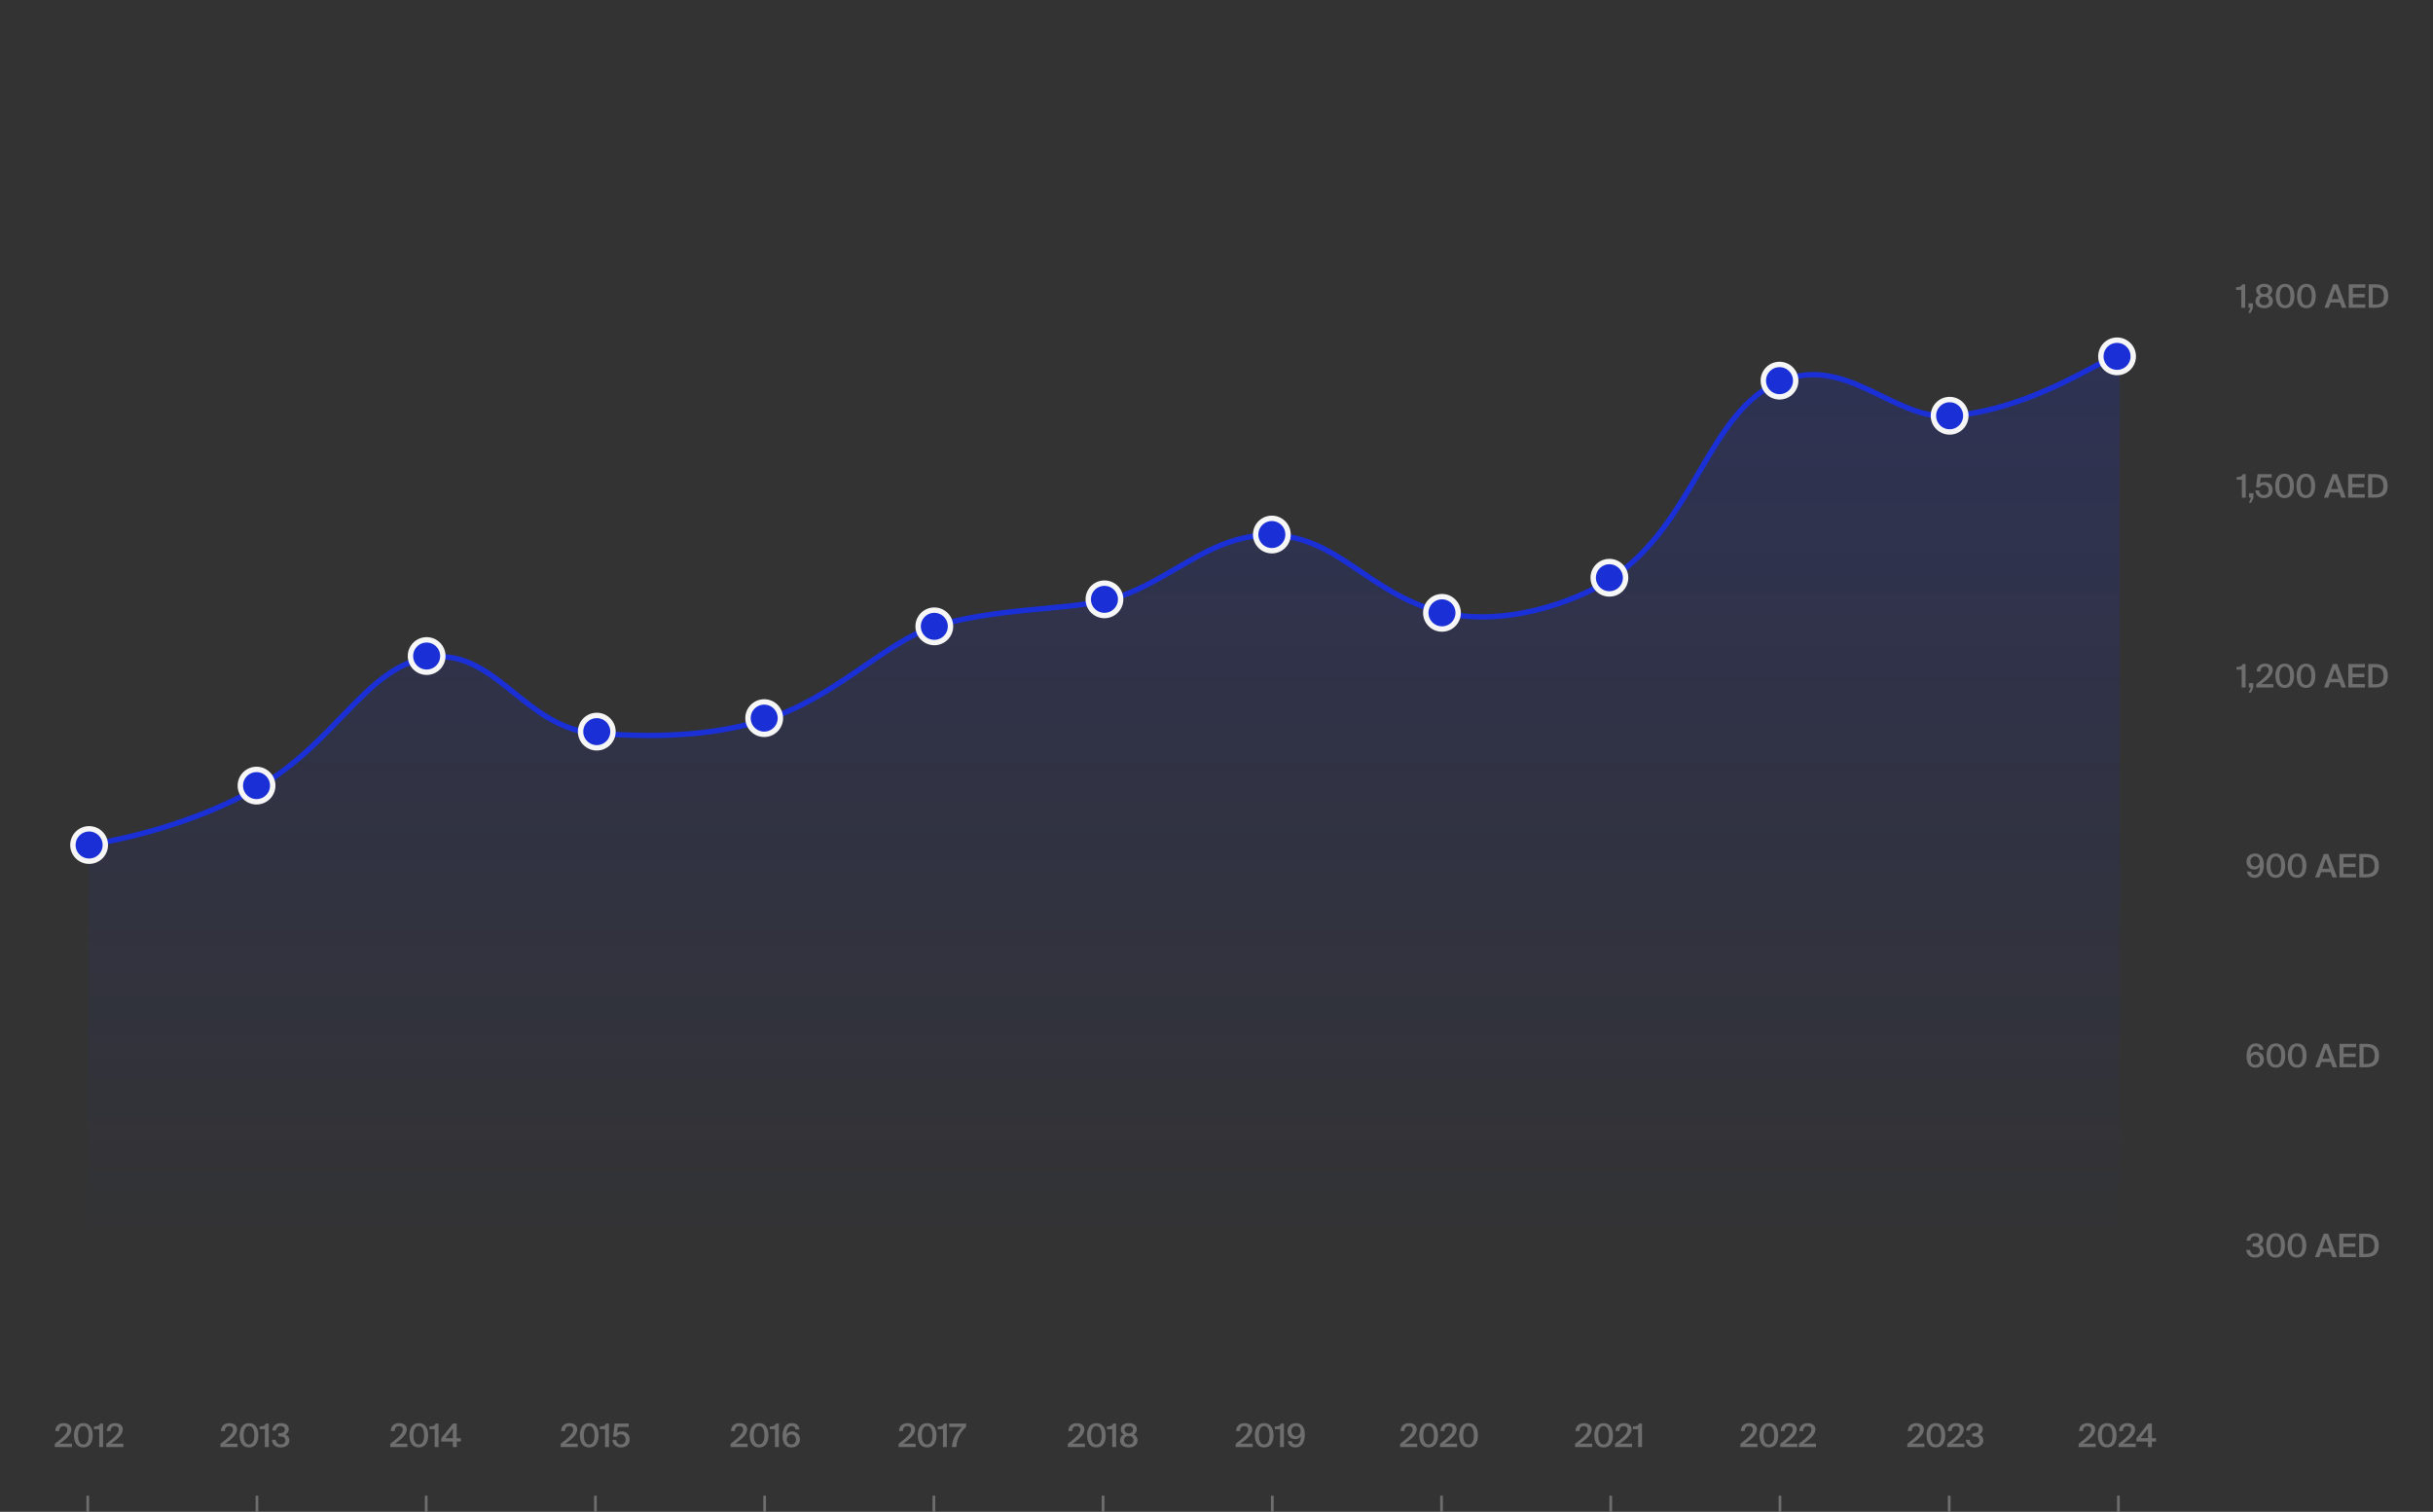 <svg width="901" height="560" viewBox="0 0 901 560" fill="none" xmlns="http://www.w3.org/2000/svg">
<rect x="0" y="0" width="901" height="560" fill="#333333" stroke="none"/>
<g clip-path="url(#clip0_361_2744)">
<path d="M150.66 529.448C150.66 531.248 148.932 532.928 146.304 534.752H150.864V536H144.528V534.824C147.432 532.556 149.172 531.02 149.172 529.568C149.172 528.728 148.62 528.236 147.768 528.236C146.94 528.236 146.148 528.728 146.148 530.084H144.72C144.696 528.332 145.92 527.144 147.828 527.144C149.436 527.144 150.66 527.972 150.66 529.448ZM151.634 531.644C151.634 528.98 152.774 527.144 155.09 527.144C157.418 527.144 158.558 528.98 158.558 531.644C158.558 534.32 157.418 536.156 155.09 536.156C152.774 536.156 151.634 534.32 151.634 531.644ZM157.07 531.644C157.07 529.448 156.35 528.236 155.09 528.236C153.842 528.236 153.122 529.448 153.122 531.644C153.122 533.84 153.842 535.052 155.09 535.052C156.35 535.052 157.07 533.84 157.07 531.644ZM160.973 536V529.376H159.029V528.392C160.289 528.356 160.901 528.248 161.345 527.3H162.401V536H160.973ZM170.663 533.96H169.127V536H167.699V533.96H163.403V532.772L167.711 527.3H169.127V532.724H170.663V533.96ZM164.963 532.724H167.699V529.16L164.963 532.724Z" fill="#6E6E6E"/>
<path d="M213.76 529.448C213.76 531.248 212.032 532.928 209.404 534.752H213.964V536H207.628V534.824C210.532 532.556 212.272 531.02 212.272 529.568C212.272 528.728 211.72 528.236 210.868 528.236C210.04 528.236 209.248 528.728 209.248 530.084H207.82C207.796 528.332 209.02 527.144 210.928 527.144C212.536 527.144 213.76 527.972 213.76 529.448ZM214.734 531.644C214.734 528.98 215.874 527.144 218.19 527.144C220.518 527.144 221.658 528.98 221.658 531.644C221.658 534.32 220.518 536.156 218.19 536.156C215.874 536.156 214.734 534.32 214.734 531.644ZM220.17 531.644C220.17 529.448 219.45 528.236 218.19 528.236C216.942 528.236 216.222 529.448 216.222 531.644C216.222 533.84 216.942 535.052 218.19 535.052C219.45 535.052 220.17 533.84 220.17 531.644ZM224.073 536V529.376H222.129V528.392C223.389 528.356 224.001 528.248 224.445 527.3H225.501V536H224.073ZM231.698 533.204C231.698 531.908 230.81 531.296 229.946 531.296C229.142 531.296 228.554 531.704 228.374 532.208L227.03 532.136L227.606 527.3H232.814V528.56H228.782L228.506 530.744C228.926 530.408 229.526 530.204 230.306 530.204C231.794 530.204 233.174 531.224 233.174 533.18C233.174 535.124 231.686 536.156 229.958 536.156C227.93 536.156 226.898 534.836 226.79 533.336H228.17C228.29 534.344 228.842 535.052 229.982 535.052C230.942 535.052 231.698 534.368 231.698 533.204Z" fill="#6E6E6E"/>
<path d="M276.678 529.448C276.678 531.248 274.95 532.928 272.322 534.752H276.882V536H270.546V534.824C273.45 532.556 275.19 531.02 275.19 529.568C275.19 528.728 274.638 528.236 273.786 528.236C272.958 528.236 272.166 528.728 272.166 530.084H270.738C270.714 528.332 271.938 527.144 273.846 527.144C275.454 527.144 276.678 527.972 276.678 529.448ZM277.652 531.644C277.652 528.98 278.792 527.144 281.108 527.144C283.436 527.144 284.576 528.98 284.576 531.644C284.576 534.32 283.436 536.156 281.108 536.156C278.792 536.156 277.652 534.32 277.652 531.644ZM283.088 531.644C283.088 529.448 282.368 528.236 281.108 528.236C279.86 528.236 279.14 529.448 279.14 531.644C279.14 533.84 279.86 535.052 281.108 535.052C282.368 535.052 283.088 533.84 283.088 531.644ZM286.991 536V529.376H285.047V528.392C286.307 528.356 286.919 528.248 287.363 527.3H288.419V536H286.991ZM291.256 531.212C291.64 530.66 292.348 530.216 293.344 530.216C294.952 530.216 296.236 531.368 296.236 533.18C296.236 534.92 294.94 536.156 293.068 536.156C290.812 536.156 289.804 534.452 289.804 531.908C289.804 529.4 290.716 527.144 293.26 527.144C295.084 527.144 295.948 528.32 296.068 529.484H294.616C294.52 528.644 293.932 528.236 293.152 528.236C291.976 528.236 291.28 529.424 291.256 531.212ZM293.056 535.052C294.052 535.052 294.76 534.356 294.76 533.204C294.76 532.064 294.052 531.344 293.068 531.344C292.084 531.344 291.364 532.064 291.364 533.204C291.364 534.356 292.072 535.052 293.056 535.052Z" fill="#6E6E6E"/>
<path d="M338.892 529.448C338.892 531.248 337.164 532.928 334.536 534.752H339.096V536H332.76V534.824C335.664 532.556 337.404 531.02 337.404 529.568C337.404 528.728 336.852 528.236 336 528.236C335.172 528.236 334.38 528.728 334.38 530.084H332.952C332.928 528.332 334.152 527.144 336.06 527.144C337.668 527.144 338.892 527.972 338.892 529.448ZM339.867 531.644C339.867 528.98 341.007 527.144 343.323 527.144C345.651 527.144 346.791 528.98 346.791 531.644C346.791 534.32 345.651 536.156 343.323 536.156C341.007 536.156 339.867 534.32 339.867 531.644ZM345.303 531.644C345.303 529.448 344.583 528.236 343.323 528.236C342.075 528.236 341.355 529.448 341.355 531.644C341.355 533.84 342.075 535.052 343.323 535.052C344.583 535.052 345.303 533.84 345.303 531.644ZM349.206 536V529.376H347.262V528.392C348.522 528.356 349.134 528.248 349.578 527.3H350.634V536H349.206ZM351.503 527.3H357.755V528.56C355.535 530.66 354.347 532.808 354.155 536H352.535C352.691 532.94 354.215 530.408 356.243 528.56H351.503V527.3Z" fill="#6E6E6E"/>
<path d="M401.578 529.448C401.578 531.248 399.85 532.928 397.222 534.752H401.782V536H395.446V534.824C398.35 532.556 400.09 531.02 400.09 529.568C400.09 528.728 399.538 528.236 398.686 528.236C397.858 528.236 397.066 528.728 397.066 530.084H395.638C395.614 528.332 396.838 527.144 398.746 527.144C400.354 527.144 401.578 527.972 401.578 529.448ZM402.552 531.644C402.552 528.98 403.692 527.144 406.008 527.144C408.336 527.144 409.476 528.98 409.476 531.644C409.476 534.32 408.336 536.156 406.008 536.156C403.692 536.156 402.552 534.32 402.552 531.644ZM407.988 531.644C407.988 529.448 407.268 528.236 406.008 528.236C404.76 528.236 404.04 529.448 404.04 531.644C404.04 533.84 404.76 535.052 406.008 535.052C407.268 535.052 407.988 533.84 407.988 531.644ZM411.891 536V529.376H409.947V528.392C411.207 528.356 411.819 528.248 412.263 527.3H413.319V536H411.891ZM420.993 529.376C420.993 530.12 420.669 530.888 419.877 531.356C420.909 531.884 421.257 532.712 421.257 533.528C421.257 535.244 419.841 536.156 418.017 536.156C416.193 536.156 414.777 535.244 414.777 533.528C414.777 532.712 415.125 531.872 416.157 531.356C415.389 530.924 415.041 530.12 415.041 529.376C415.041 528.08 416.193 527.144 418.017 527.144C419.829 527.144 420.993 528.08 420.993 529.376ZM418.017 528.236C417.081 528.236 416.445 528.728 416.445 529.556C416.445 530.384 417.081 530.936 418.017 530.936C418.965 530.936 419.577 530.384 419.577 529.556C419.577 528.728 418.965 528.236 418.017 528.236ZM416.265 533.48C416.265 534.464 416.949 535.052 418.017 535.052C419.085 535.052 419.769 534.464 419.769 533.48C419.769 532.508 419.085 531.908 418.017 531.908C416.949 531.908 416.265 532.508 416.265 533.48Z" fill="#6E6E6E"/>
<path d="M463.724 529.448C463.724 531.248 461.996 532.928 459.368 534.752H463.928V536H457.592V534.824C460.496 532.556 462.236 531.02 462.236 529.568C462.236 528.728 461.684 528.236 460.832 528.236C460.004 528.236 459.212 528.728 459.212 530.084H457.784C457.76 528.332 458.984 527.144 460.892 527.144C462.5 527.144 463.724 527.972 463.724 529.448ZM464.699 531.644C464.699 528.98 465.839 527.144 468.155 527.144C470.483 527.144 471.623 528.98 471.623 531.644C471.623 534.32 470.483 536.156 468.155 536.156C465.839 536.156 464.699 534.32 464.699 531.644ZM470.135 531.644C470.135 529.448 469.415 528.236 468.155 528.236C466.907 528.236 466.187 529.448 466.187 531.644C466.187 533.84 466.907 535.052 468.155 535.052C469.415 535.052 470.135 533.84 470.135 531.644ZM474.038 536V529.376H472.094V528.392C473.354 528.356 473.966 528.248 474.41 527.3H475.466V536H474.038ZM481.747 532.088C481.363 532.64 480.655 533.084 479.659 533.084C478.051 533.084 476.767 531.932 476.767 530.108C476.767 528.38 478.063 527.144 479.935 527.144C482.191 527.144 483.199 528.848 483.199 531.392C483.199 533.9 482.275 536.156 479.731 536.156C477.919 536.156 477.055 534.98 476.935 533.816H478.387C478.483 534.656 479.071 535.052 479.851 535.052C481.027 535.052 481.723 533.864 481.747 532.088ZM479.947 528.236C478.951 528.236 478.243 528.932 478.243 530.096C478.243 531.236 478.951 531.956 479.935 531.956C480.907 531.956 481.639 531.236 481.639 530.096C481.639 528.932 480.919 528.236 479.947 528.236Z" fill="#6E6E6E"/>
<path d="M524.631 529.448C524.631 531.248 522.903 532.928 520.275 534.752H524.835V536H518.499V534.824C521.403 532.556 523.143 531.02 523.143 529.568C523.143 528.728 522.591 528.236 521.739 528.236C520.911 528.236 520.119 528.728 520.119 530.084H518.691C518.667 528.332 519.891 527.144 521.799 527.144C523.407 527.144 524.631 527.972 524.631 529.448ZM525.605 531.644C525.605 528.98 526.745 527.144 529.061 527.144C531.389 527.144 532.529 528.98 532.529 531.644C532.529 534.32 531.389 536.156 529.061 536.156C526.745 536.156 525.605 534.32 525.605 531.644ZM531.041 531.644C531.041 529.448 530.321 528.236 529.061 528.236C527.813 528.236 527.093 529.448 527.093 531.644C527.093 533.84 527.813 535.052 529.061 535.052C530.321 535.052 531.041 533.84 531.041 531.644ZM539.408 529.448C539.408 531.248 537.68 532.928 535.052 534.752H539.612V536H533.276V534.824C536.18 532.556 537.92 531.02 537.92 529.568C537.92 528.728 537.368 528.236 536.516 528.236C535.688 528.236 534.896 528.728 534.896 530.084H533.468C533.444 528.332 534.668 527.144 536.576 527.144C538.184 527.144 539.408 527.972 539.408 529.448ZM540.382 531.644C540.382 528.98 541.522 527.144 543.838 527.144C546.166 527.144 547.306 528.98 547.306 531.644C547.306 534.32 546.166 536.156 543.838 536.156C541.522 536.156 540.382 534.32 540.382 531.644ZM545.818 531.644C545.818 529.448 545.098 528.236 543.838 528.236C542.59 528.236 541.87 529.448 541.87 531.644C541.87 533.84 542.59 535.052 543.838 535.052C545.098 535.052 545.818 533.84 545.818 531.644Z" fill="#6E6E6E"/>
<path d="M589.429 529.448C589.429 531.248 587.701 532.928 585.073 534.752H589.633V536H583.297V534.824C586.201 532.556 587.941 531.02 587.941 529.568C587.941 528.728 587.389 528.236 586.537 528.236C585.709 528.236 584.917 528.728 584.917 530.084H583.489C583.465 528.332 584.689 527.144 586.597 527.144C588.205 527.144 589.429 527.972 589.429 529.448ZM590.404 531.644C590.404 528.98 591.544 527.144 593.86 527.144C596.188 527.144 597.328 528.98 597.328 531.644C597.328 534.32 596.188 536.156 593.86 536.156C591.544 536.156 590.404 534.32 590.404 531.644ZM595.84 531.644C595.84 529.448 595.12 528.236 593.86 528.236C592.612 528.236 591.892 529.448 591.892 531.644C591.892 533.84 592.612 535.052 593.86 535.052C595.12 535.052 595.84 533.84 595.84 531.644ZM604.207 529.448C604.207 531.248 602.479 532.928 599.851 534.752H604.411V536H598.075V534.824C600.979 532.556 602.719 531.02 602.719 529.568C602.719 528.728 602.167 528.236 601.315 528.236C600.487 528.236 599.695 528.728 599.695 530.084H598.267C598.243 528.332 599.467 527.144 601.375 527.144C602.983 527.144 604.207 527.972 604.207 529.448ZM606.645 536V529.376H604.701V528.392C605.961 528.356 606.573 528.248 607.017 527.3H608.073V536H606.645Z" fill="#6E6E6E"/>
<path d="M650.617 529.448C650.617 531.248 648.889 532.928 646.261 534.752H650.821V536H644.485V534.824C647.389 532.556 649.129 531.02 649.129 529.568C649.129 528.728 648.577 528.236 647.725 528.236C646.897 528.236 646.105 528.728 646.105 530.084H644.677C644.653 528.332 645.877 527.144 647.785 527.144C649.393 527.144 650.617 527.972 650.617 529.448ZM651.591 531.644C651.591 528.98 652.731 527.144 655.047 527.144C657.375 527.144 658.515 528.98 658.515 531.644C658.515 534.32 657.375 536.156 655.047 536.156C652.731 536.156 651.591 534.32 651.591 531.644ZM657.027 531.644C657.027 529.448 656.307 528.236 655.047 528.236C653.799 528.236 653.079 529.448 653.079 531.644C653.079 533.84 653.799 535.052 655.047 535.052C656.307 535.052 657.027 533.84 657.027 531.644ZM665.394 529.448C665.394 531.248 663.666 532.928 661.038 534.752H665.598V536H659.262V534.824C662.166 532.556 663.906 531.02 663.906 529.568C663.906 528.728 663.354 528.236 662.502 528.236C661.674 528.236 660.882 528.728 660.882 530.084H659.454C659.43 528.332 660.654 527.144 662.562 527.144C664.17 527.144 665.394 527.972 665.394 529.448ZM672.297 529.448C672.297 531.248 670.569 532.928 667.941 534.752H672.501V536H666.165V534.824C669.069 532.556 670.809 531.02 670.809 529.568C670.809 528.728 670.257 528.236 669.405 528.236C668.577 528.236 667.785 528.728 667.785 530.084H666.357C666.333 528.332 667.557 527.144 669.465 527.144C671.073 527.144 672.297 527.972 672.297 529.448Z" fill="#6E6E6E"/>
<path d="M712.465 529.448C712.465 531.248 710.737 532.928 708.109 534.752H712.669V536H706.333V534.824C709.237 532.556 710.977 531.02 710.977 529.568C710.977 528.728 710.425 528.236 709.573 528.236C708.745 528.236 707.953 528.728 707.953 530.084H706.525C706.501 528.332 707.725 527.144 709.633 527.144C711.241 527.144 712.465 527.972 712.465 529.448ZM713.439 531.644C713.439 528.98 714.579 527.144 716.895 527.144C719.223 527.144 720.363 528.98 720.363 531.644C720.363 534.32 719.223 536.156 716.895 536.156C714.579 536.156 713.439 534.32 713.439 531.644ZM718.875 531.644C718.875 529.448 718.155 528.236 716.895 528.236C715.647 528.236 714.927 529.448 714.927 531.644C714.927 533.84 715.647 535.052 716.895 535.052C718.155 535.052 718.875 533.84 718.875 531.644ZM727.242 529.448C727.242 531.248 725.514 532.928 722.886 534.752H727.446V536H721.11V534.824C724.014 532.556 725.754 531.02 725.754 529.568C725.754 528.728 725.202 528.236 724.35 528.236C723.522 528.236 722.73 528.728 722.73 530.084H721.302C721.278 528.332 722.502 527.144 724.41 527.144C726.018 527.144 727.242 527.972 727.242 529.448ZM733.004 533.552C733.004 532.436 732.116 532.052 730.832 532.052H730.412V530.864H730.772C732.128 530.864 732.788 530.42 732.788 529.52C732.788 528.644 732.08 528.236 731.276 528.236C730.22 528.236 729.632 528.872 729.5 529.892H728.108C728.24 528.236 729.428 527.144 731.36 527.144C732.812 527.144 734.252 527.804 734.252 529.436C734.252 530.3 733.748 531.02 732.98 531.392C734.024 531.776 734.48 532.628 734.48 533.516C734.48 535.292 732.956 536.156 731.216 536.156C729.2 536.156 728.108 534.836 728 533.3H729.392C729.536 534.26 730.1 535.052 731.24 535.052C732.248 535.052 733.004 534.5 733.004 533.552Z" fill="#6E6E6E"/>
<path d="M775.906 529.448C775.906 531.248 774.178 532.928 771.55 534.752H776.11V536H769.774V534.824C772.678 532.556 774.418 531.02 774.418 529.568C774.418 528.728 773.866 528.236 773.014 528.236C772.186 528.236 771.394 528.728 771.394 530.084H769.966C769.942 528.332 771.166 527.144 773.074 527.144C774.682 527.144 775.906 527.972 775.906 529.448ZM776.88 531.644C776.88 528.98 778.02 527.144 780.336 527.144C782.664 527.144 783.804 528.98 783.804 531.644C783.804 534.32 782.664 536.156 780.336 536.156C778.02 536.156 776.88 534.32 776.88 531.644ZM782.316 531.644C782.316 529.448 781.596 528.236 780.336 528.236C779.088 528.236 778.368 529.448 778.368 531.644C778.368 533.84 779.088 535.052 780.336 535.052C781.596 535.052 782.316 533.84 782.316 531.644ZM790.683 529.448C790.683 531.248 788.955 532.928 786.327 534.752H790.887V536H784.551V534.824C787.455 532.556 789.195 531.02 789.195 529.568C789.195 528.728 788.643 528.236 787.791 528.236C786.963 528.236 786.171 528.728 786.171 530.084H784.743C784.719 528.332 785.943 527.144 787.851 527.144C789.459 527.144 790.683 527.972 790.683 529.448ZM798.417 533.96H796.881V536H795.453V533.96H791.157V532.772L795.465 527.3H796.881V532.724H798.417V533.96ZM792.717 532.724H795.453V529.16L792.717 532.724Z" fill="#6E6E6E"/>
<path d="M87.777 529.448C87.777 531.248 86.049 532.928 83.421 534.752H87.981V536H81.645V534.824C84.549 532.556 86.289 531.02 86.289 529.568C86.289 528.728 85.737 528.236 84.885 528.236C84.057 528.236 83.265 528.728 83.265 530.084H81.837C81.813 528.332 83.037 527.144 84.945 527.144C86.553 527.144 87.777 527.972 87.777 529.448ZM88.751 531.644C88.751 528.98 89.891 527.144 92.207 527.144C94.535 527.144 95.675 528.98 95.675 531.644C95.675 534.32 94.535 536.156 92.207 536.156C89.891 536.156 88.751 534.32 88.751 531.644ZM94.188 531.644C94.188 529.448 93.468 528.236 92.207 528.236C90.96 528.236 90.24 529.448 90.24 531.644C90.24 533.84 90.96 535.052 92.207 535.052C93.468 535.052 94.188 533.84 94.188 531.644ZM98.091 536V529.376H96.147V528.392C97.406 528.356 98.019 528.248 98.463 527.3H99.519V536H98.091ZM105.692 533.552C105.692 532.436 104.804 532.052 103.52 532.052H103.1V530.864H103.46C104.816 530.864 105.476 530.42 105.476 529.52C105.476 528.644 104.768 528.236 103.964 528.236C102.908 528.236 102.32 528.872 102.188 529.892H100.796C100.928 528.236 102.116 527.144 104.048 527.144C105.5 527.144 106.94 527.804 106.94 529.436C106.94 530.3 106.436 531.02 105.668 531.392C106.712 531.776 107.168 532.628 107.168 533.516C107.168 535.292 105.644 536.156 103.904 536.156C101.888 536.156 100.796 534.836 100.688 533.3H102.08C102.224 534.26 102.788 535.052 103.928 535.052C104.936 535.052 105.692 534.5 105.692 533.552Z" fill="#6E6E6E"/>
<path d="M26.43 529.448C26.43 531.248 24.701 532.928 22.073 534.752H26.634V536H20.297V534.824C23.201 532.556 24.942 531.02 24.942 529.568C24.942 528.728 24.39 528.236 23.538 528.236C22.709 528.236 21.918 528.728 21.918 530.084H20.489C20.465 528.332 21.689 527.144 23.598 527.144C25.206 527.144 26.43 527.972 26.43 529.448ZM27.404 531.644C27.404 528.98 28.544 527.144 30.86 527.144C33.188 527.144 34.328 528.98 34.328 531.644C34.328 534.32 33.188 536.156 30.86 536.156C28.544 536.156 27.404 534.32 27.404 531.644ZM32.84 531.644C32.84 529.448 32.12 528.236 30.86 528.236C29.612 528.236 28.892 529.448 28.892 531.644C28.892 533.84 29.612 535.052 30.86 535.052C32.12 535.052 32.84 533.84 32.84 531.644ZM36.743 536V529.376H34.799V528.392C36.059 528.356 36.671 528.248 37.115 527.3H38.171V536H36.743ZM45.484 529.448C45.484 531.248 43.756 532.928 41.128 534.752H45.688V536H39.352V534.824C42.256 532.556 43.996 531.02 43.996 529.568C43.996 528.728 43.444 528.236 42.592 528.236C41.764 528.236 40.972 528.728 40.972 530.084H39.544C39.52 528.332 40.744 527.144 42.652 527.144C44.26 527.144 45.484 527.972 45.484 529.448Z" fill="#6E6E6E"/>
<path d="M830.014 114V107.376H828.07V106.392C829.33 106.356 829.942 106.248 830.386 105.3H831.442V114H830.014ZM832.667 112.368H834.299V114.12L833.459 115.896H832.607L833.399 114H832.667V112.368ZM841.459 107.376C841.459 108.12 841.135 108.888 840.343 109.356C841.375 109.884 841.723 110.712 841.723 111.528C841.723 113.244 840.307 114.156 838.483 114.156C836.659 114.156 835.243 113.244 835.243 111.528C835.243 110.712 835.591 109.872 836.623 109.356C835.855 108.924 835.507 108.12 835.507 107.376C835.507 106.08 836.659 105.144 838.483 105.144C840.295 105.144 841.459 106.08 841.459 107.376ZM838.483 106.236C837.547 106.236 836.911 106.728 836.911 107.556C836.911 108.384 837.547 108.936 838.483 108.936C839.431 108.936 840.043 108.384 840.043 107.556C840.043 106.728 839.431 106.236 838.483 106.236ZM836.731 111.48C836.731 112.464 837.415 113.052 838.483 113.052C839.551 113.052 840.235 112.464 840.235 111.48C840.235 110.508 839.551 109.908 838.483 109.908C837.415 109.908 836.731 110.508 836.731 111.48ZM842.777 109.644C842.777 106.98 843.917 105.144 846.233 105.144C848.561 105.144 849.701 106.98 849.701 109.644C849.701 112.32 848.561 114.156 846.233 114.156C843.917 114.156 842.777 112.32 842.777 109.644ZM848.213 109.644C848.213 107.448 847.493 106.236 846.233 106.236C844.985 106.236 844.265 107.448 844.265 109.644C844.265 111.84 844.985 113.052 846.233 113.052C847.493 113.052 848.213 111.84 848.213 109.644ZM850.652 109.644C850.652 106.98 851.792 105.144 854.108 105.144C856.436 105.144 857.576 106.98 857.576 109.644C857.576 112.32 856.436 114.156 854.108 114.156C851.792 114.156 850.652 112.32 850.652 109.644ZM856.088 109.644C856.088 107.448 855.368 106.236 854.108 106.236C852.86 106.236 852.14 107.448 852.14 109.644C852.14 111.84 852.86 113.052 854.108 113.052C855.368 113.052 856.088 111.84 856.088 109.644ZM864.053 105.3H865.661L868.925 114H867.257L866.573 112.068H863.045L862.373 114H860.812L864.053 105.3ZM863.489 110.796H866.117L864.797 107.064L863.489 110.796ZM869.798 105.3H875.954V106.572H871.322V108.9H875.702V110.16H871.322V112.716H875.954V114H869.798V105.3ZM879.557 105.3C882.317 105.3 884.417 106.248 884.417 109.644C884.417 113.04 882.317 114 879.557 114H877.181V105.3H879.557ZM879.485 106.524H878.705V112.776H879.485C881.153 112.776 882.833 112.404 882.833 109.644C882.833 106.896 881.153 106.524 879.485 106.524Z" fill="#6E6E6E"/>
<path d="M830.225 184.333V177.709H828.281V176.725C829.541 176.689 830.153 176.581 830.597 175.633H831.653V184.333H830.225ZM832.878 182.701H834.51V184.453L833.67 186.229H832.818L833.61 184.333H832.878V182.701ZM840.136 181.537C840.136 180.241 839.248 179.629 838.384 179.629C837.58 179.629 836.992 180.037 836.812 180.541L835.468 180.469L836.044 175.633H841.252V176.893H837.22L836.944 179.077C837.364 178.741 837.964 178.537 838.744 178.537C840.232 178.537 841.612 179.557 841.612 181.513C841.612 183.457 840.124 184.489 838.396 184.489C836.368 184.489 835.336 183.169 835.228 181.669H836.608C836.728 182.677 837.28 183.385 838.42 183.385C839.38 183.385 840.136 182.701 840.136 181.537ZM842.566 179.977C842.566 177.313 843.706 175.477 846.022 175.477C848.35 175.477 849.49 177.313 849.49 179.977C849.49 182.653 848.35 184.489 846.022 184.489C843.706 184.489 842.566 182.653 842.566 179.977ZM848.002 179.977C848.002 177.781 847.282 176.569 846.022 176.569C844.774 176.569 844.054 177.781 844.054 179.977C844.054 182.173 844.774 183.385 846.022 183.385C847.282 183.385 848.002 182.173 848.002 179.977ZM850.441 179.977C850.441 177.313 851.581 175.477 853.897 175.477C856.225 175.477 857.365 177.313 857.365 179.977C857.365 182.653 856.225 184.489 853.897 184.489C851.581 184.489 850.441 182.653 850.441 179.977ZM855.877 179.977C855.877 177.781 855.157 176.569 853.897 176.569C852.649 176.569 851.929 177.781 851.929 179.977C851.929 182.173 852.649 183.385 853.897 183.385C855.157 183.385 855.877 182.173 855.877 179.977ZM863.842 175.633H865.45L868.714 184.333H867.046L866.362 182.401H862.834L862.162 184.333H860.602L863.842 175.633ZM863.278 181.129H865.906L864.586 177.397L863.278 181.129ZM869.587 175.633H875.743V176.905H871.111V179.233H875.491V180.493H871.111V183.049H875.743V184.333H869.587V175.633ZM879.346 175.633C882.106 175.633 884.206 176.581 884.206 179.977C884.206 183.373 882.106 184.333 879.346 184.333H876.97V175.633H879.346ZM879.274 176.857H878.494V183.109H879.274C880.942 183.109 882.622 182.737 882.622 179.977C882.622 177.229 880.942 176.857 879.274 176.857Z" fill="#6E6E6E"/>
<path d="M830.155 254.667V248.043H828.211V247.059C829.471 247.023 830.083 246.915 830.527 245.967H831.583V254.667H830.155ZM832.808 253.035H834.44V254.787L833.6 256.563H832.748L833.54 254.667H832.808V253.035ZM841.662 248.115C841.662 249.915 839.934 251.595 837.306 253.419H841.866V254.667H835.53V253.491C838.434 251.223 840.174 249.687 840.174 248.235C840.174 247.395 839.622 246.903 838.77 246.903C837.942 246.903 837.15 247.395 837.15 248.751H835.722C835.698 246.999 836.922 245.811 838.83 245.811C840.438 245.811 841.662 246.639 841.662 248.115ZM842.636 250.311C842.636 247.647 843.776 245.811 846.092 245.811C848.42 245.811 849.56 247.647 849.56 250.311C849.56 252.987 848.42 254.823 846.092 254.823C843.776 254.823 842.636 252.987 842.636 250.311ZM848.072 250.311C848.072 248.115 847.352 246.903 846.092 246.903C844.844 246.903 844.124 248.115 844.124 250.311C844.124 252.507 844.844 253.719 846.092 253.719C847.352 253.719 848.072 252.507 848.072 250.311ZM850.511 250.311C850.511 247.647 851.651 245.811 853.967 245.811C856.295 245.811 857.435 247.647 857.435 250.311C857.435 252.987 856.295 254.823 853.967 254.823C851.651 254.823 850.511 252.987 850.511 250.311ZM855.947 250.311C855.947 248.115 855.227 246.903 853.967 246.903C852.719 246.903 851.999 248.115 851.999 250.311C851.999 252.507 852.719 253.719 853.967 253.719C855.227 253.719 855.947 252.507 855.947 250.311ZM863.912 245.967H865.52L868.784 254.667H867.116L866.432 252.735H862.904L862.232 254.667H860.672L863.912 245.967ZM863.348 251.463H865.976L864.656 247.731L863.348 251.463ZM869.657 245.967H875.813V247.239H871.181V249.567H875.561V250.827H871.181V253.383H875.813V254.667H869.657V245.967ZM879.416 245.967C882.176 245.967 884.276 246.915 884.276 250.311C884.276 253.707 882.176 254.667 879.416 254.667H877.04V245.967H879.416ZM879.344 247.191H878.564V253.443H879.344C881.012 253.443 882.692 253.071 882.692 250.311C882.692 247.563 881.012 247.191 879.344 247.191Z" fill="#6E6E6E"/>
<path d="M836.903 321.088C836.519 321.64 835.811 322.084 834.815 322.084C833.207 322.084 831.923 320.932 831.923 319.108C831.923 317.38 833.219 316.144 835.091 316.144C837.347 316.144 838.355 317.848 838.355 320.392C838.355 322.9 837.431 325.156 834.887 325.156C833.075 325.156 832.211 323.98 832.091 322.816H833.543C833.639 323.656 834.227 324.052 835.007 324.052C836.183 324.052 836.879 322.864 836.903 321.088ZM835.103 317.236C834.107 317.236 833.399 317.932 833.399 319.096C833.399 320.236 834.107 320.956 835.091 320.956C836.063 320.956 836.795 320.236 836.795 319.096C836.795 317.932 836.075 317.236 835.103 317.236ZM839.32 320.644C839.32 317.98 840.46 316.144 842.776 316.144C845.104 316.144 846.244 317.98 846.244 320.644C846.244 323.32 845.104 325.156 842.776 325.156C840.46 325.156 839.32 323.32 839.32 320.644ZM844.756 320.644C844.756 318.448 844.036 317.236 842.776 317.236C841.528 317.236 840.808 318.448 840.808 320.644C840.808 322.84 841.528 324.052 842.776 324.052C844.036 324.052 844.756 322.84 844.756 320.644ZM847.195 320.644C847.195 317.98 848.335 316.144 850.651 316.144C852.979 316.144 854.119 317.98 854.119 320.644C854.119 323.32 852.979 325.156 850.651 325.156C848.335 325.156 847.195 323.32 847.195 320.644ZM852.631 320.644C852.631 318.448 851.911 317.236 850.651 317.236C849.403 317.236 848.683 318.448 848.683 320.644C848.683 322.84 849.403 324.052 850.651 324.052C851.911 324.052 852.631 322.84 852.631 320.644ZM860.595 316.3H862.203L865.467 325H863.799L863.115 323.068H859.587L858.915 325H857.355L860.595 316.3ZM860.031 321.796H862.659L861.339 318.064L860.031 321.796ZM866.341 316.3H872.497V317.572H867.865V319.9H872.245V321.16H867.865V323.716H872.497V325H866.341V316.3ZM876.1 316.3C878.86 316.3 880.96 317.248 880.96 320.644C880.96 324.04 878.86 325 876.1 325H873.724V316.3H876.1ZM876.028 317.524H875.248V323.776H876.028C877.696 323.776 879.376 323.404 879.376 320.644C879.376 317.896 877.696 317.524 876.028 317.524Z" fill="#6E6E6E"/>
<path d="M833.412 390.545C833.796 389.993 834.504 389.549 835.5 389.549C837.108 389.549 838.392 390.701 838.392 392.513C838.392 394.253 837.096 395.489 835.224 395.489C832.968 395.489 831.96 393.785 831.96 391.241C831.96 388.733 832.872 386.477 835.416 386.477C837.24 386.477 838.104 387.653 838.224 388.817H836.772C836.676 387.977 836.088 387.569 835.308 387.569C834.132 387.569 833.436 388.757 833.412 390.545ZM835.212 394.385C836.208 394.385 836.916 393.689 836.916 392.537C836.916 391.397 836.208 390.677 835.224 390.677C834.24 390.677 833.52 391.397 833.52 392.537C833.52 393.689 834.228 394.385 835.212 394.385ZM839.367 390.977C839.367 388.313 840.507 386.477 842.823 386.477C845.151 386.477 846.291 388.313 846.291 390.977C846.291 393.653 845.151 395.489 842.823 395.489C840.507 395.489 839.367 393.653 839.367 390.977ZM844.803 390.977C844.803 388.781 844.083 387.569 842.823 387.569C841.575 387.569 840.855 388.781 840.855 390.977C840.855 393.173 841.575 394.385 842.823 394.385C844.083 394.385 844.803 393.173 844.803 390.977ZM847.242 390.977C847.242 388.313 848.382 386.477 850.698 386.477C853.026 386.477 854.166 388.313 854.166 390.977C854.166 393.653 853.026 395.489 850.698 395.489C848.382 395.489 847.242 393.653 847.242 390.977ZM852.678 390.977C852.678 388.781 851.958 387.569 850.698 387.569C849.45 387.569 848.73 388.781 848.73 390.977C848.73 393.173 849.45 394.385 850.698 394.385C851.958 394.385 852.678 393.173 852.678 390.977ZM860.642 386.633H862.25L865.514 395.333H863.846L863.162 393.401H859.634L858.962 395.333H857.402L860.642 386.633ZM860.078 392.129H862.706L861.386 388.397L860.078 392.129ZM866.388 386.633H872.544V387.905H867.912V390.233H872.292V391.493H867.912V394.049H872.544V395.333H866.388V386.633ZM876.147 386.633C878.907 386.633 881.007 387.581 881.007 390.977C881.007 394.373 878.907 395.333 876.147 395.333H873.771V386.633H876.147ZM876.075 387.857H875.295V394.109H876.075C877.743 394.109 879.423 393.737 879.423 390.977C879.423 388.229 877.743 387.857 876.075 387.857Z" fill="#6E6E6E"/>
<path d="M836.848 463.219C836.848 462.103 835.96 461.719 834.676 461.719H834.256V460.531H834.616C835.972 460.531 836.632 460.087 836.632 459.187C836.632 458.311 835.924 457.903 835.12 457.903C834.064 457.903 833.476 458.539 833.344 459.559H831.952C832.084 457.903 833.272 456.811 835.204 456.811C836.656 456.811 838.096 457.471 838.096 459.103C838.096 459.967 837.592 460.687 836.824 461.059C837.868 461.443 838.324 462.295 838.324 463.183C838.324 464.959 836.8 465.823 835.06 465.823C833.044 465.823 831.952 464.503 831.844 462.967H833.236C833.38 463.927 833.944 464.719 835.084 464.719C836.092 464.719 836.848 464.167 836.848 463.219ZM839.267 461.311C839.267 458.647 840.407 456.811 842.723 456.811C845.051 456.811 846.191 458.647 846.191 461.311C846.191 463.987 845.051 465.823 842.723 465.823C840.407 465.823 839.267 463.987 839.267 461.311ZM844.703 461.311C844.703 459.115 843.983 457.903 842.723 457.903C841.475 457.903 840.755 459.115 840.755 461.311C840.755 463.507 841.475 464.719 842.723 464.719C843.983 464.719 844.703 463.507 844.703 461.311ZM847.142 461.311C847.142 458.647 848.282 456.811 850.598 456.811C852.926 456.811 854.066 458.647 854.066 461.311C854.066 463.987 852.926 465.823 850.598 465.823C848.282 465.823 847.142 463.987 847.142 461.311ZM852.578 461.311C852.578 459.115 851.858 457.903 850.598 457.903C849.35 457.903 848.63 459.115 848.63 461.311C848.63 463.507 849.35 464.719 850.598 464.719C851.858 464.719 852.578 463.507 852.578 461.311ZM860.543 456.967H862.151L865.415 465.667H863.747L863.063 463.735H859.535L858.863 465.667H857.303L860.543 456.967ZM859.979 462.463H862.607L861.287 458.731L859.979 462.463ZM866.288 456.967H872.444V458.239H867.812V460.567H872.192V461.827H867.812V464.383H872.444V465.667H866.288V456.967ZM876.047 456.967C878.807 456.967 880.907 457.915 880.907 461.311C880.907 464.707 878.807 465.667 876.047 465.667H873.671V456.967H876.047ZM875.975 458.191H875.195V464.443H875.975C877.643 464.443 879.323 464.071 879.323 461.311C879.323 458.563 877.643 458.191 875.975 458.191Z" fill="#6E6E6E"/>
<line x1="32.5" y1="554" x2="32.5" y2="560" stroke="#6E6E6E"/>
<line x1="95.167" y1="554" x2="95.167" y2="560" stroke="#6E6E6E"/>
<line x1="157.833" y1="554" x2="157.833" y2="560" stroke="#6E6E6E"/>
<line x1="220.5" y1="554" x2="220.5" y2="560" stroke="#6E6E6E"/>
<line x1="283.167" y1="554" x2="283.167" y2="560" stroke="#6E6E6E"/>
<line x1="345.833" y1="554" x2="345.833" y2="560" stroke="#6E6E6E"/>
<line x1="408.5" y1="554" x2="408.5" y2="560" stroke="#6E6E6E"/>
<line x1="471.167" y1="554" x2="471.167" y2="560" stroke="#6E6E6E"/>
<line x1="533.833" y1="554" x2="533.833" y2="560" stroke="#6E6E6E"/>
<line x1="596.5" y1="554" x2="596.5" y2="560" stroke="#6E6E6E"/>
<line x1="659.167" y1="554" x2="659.167" y2="560" stroke="#6E6E6E"/>
<line x1="721.833" y1="554" x2="721.833" y2="560" stroke="#6E6E6E"/>
<line x1="784.5" y1="554" x2="784.5" y2="560" stroke="#6E6E6E"/>
<path d="M32 313C42.674 311.642 71.426 305.53 95.042 291.948C124.561 274.97 135.068 247.946 157.583 243.731C183.1 238.954 193.607 269.537 220.125 271.575C241.339 273.204 262.153 272.921 282.666 266.821C308.54 259.127 328.097 237.619 345.708 232.187C367.723 225.396 391.239 226.075 408.25 222.679C431.265 218.085 446.775 197.552 471.292 198.231C495.808 198.91 506.815 219.963 533.833 226.754C556.348 232.413 582.866 223.358 596.375 214.53C627.896 193.93 632.399 152.188 659.417 141.187C683.933 131.204 701.253 155.569 721.958 154.09C750.477 152.052 774.993 135.301 785 131" stroke="#1A30D6" stroke-width="2"/>
<path d="M157.583 243.731C135.069 247.946 124.562 274.97 95.042 291.948C70.5 307 33 313 33 313L32.25 466H785V131C774.993 135.301 750.477 152.052 721.958 154.09C701.253 155.569 683.933 131.204 659.417 141.187C632.399 152.188 627.896 193.93 596.375 214.53C582.866 223.358 556.348 232.413 533.833 226.754C506.815 219.963 495.808 198.91 471.292 198.231C446.776 197.552 431.265 218.085 408.25 222.679C391.239 226.075 367.723 225.396 345.708 232.187C328.097 237.619 308.54 259.127 282.667 266.821C262.153 272.921 241.339 273.204 220.125 271.575C193.607 269.537 183.1 238.954 157.583 243.731Z" fill="url(#paint0_linear_361_2744)" fill-opacity="0.2"/>
<path d="M33 319C36.314 319 39 316.314 39 313C39 309.686 36.314 307 33 307C29.686 307 27 309.686 27 313C27 316.314 29.686 319 33 319Z" fill="#1A30D6" stroke="#F6F6F6" stroke-width="2"/>
<circle cx="95" cy="291" r="6" fill="#1A30D6" stroke="#F6F6F6" stroke-width="2"/>
<circle cx="158" cy="243" r="6" fill="#1A30D6" stroke="#F6F6F6" stroke-width="2"/>
<circle cx="221" cy="271" r="6" fill="#1A30D6" stroke="#F6F6F6" stroke-width="2"/>
<circle cx="283" cy="266" r="6" fill="#1A30D6" stroke="#F6F6F6" stroke-width="2"/>
<circle cx="346" cy="232" r="6" fill="#1A30D6" stroke="#F6F6F6" stroke-width="2"/>
<circle cx="409" cy="222" r="6" fill="#1A30D6" stroke="#F6F6F6" stroke-width="2"/>
<circle cx="471" cy="198" r="6" fill="#1A30D6" stroke="#F6F6F6" stroke-width="2"/>
<circle cx="534" cy="227" r="6" fill="#1A30D6" stroke="#F6F6F6" stroke-width="2"/>
<circle cx="596" cy="214" r="6" fill="#1A30D6" stroke="#F6F6F6" stroke-width="2"/>
<circle cx="659" cy="141" r="6" fill="#1A30D6" stroke="#F6F6F6" stroke-width="2"/>
<circle cx="722" cy="154" r="6" fill="#1A30D6" stroke="#F6F6F6" stroke-width="2"/>
<circle cx="784" cy="132" r="6" fill="#1A30D6" stroke="#F6F6F6" stroke-width="2"/>
</g>
<defs>
<linearGradient id="paint0_linear_361_2744" x1="408.625" y1="131" x2="408.625" y2="466" gradientUnits="userSpaceOnUse">
<stop stop-color="#1A30D6"/>
<stop offset="1" stop-color="#1A30D6" stop-opacity="0"/>
</linearGradient>
<clipPath id="clip0_361_2744">
<rect width="901" height="560" fill="white"/>
</clipPath>
</defs>
</svg>
